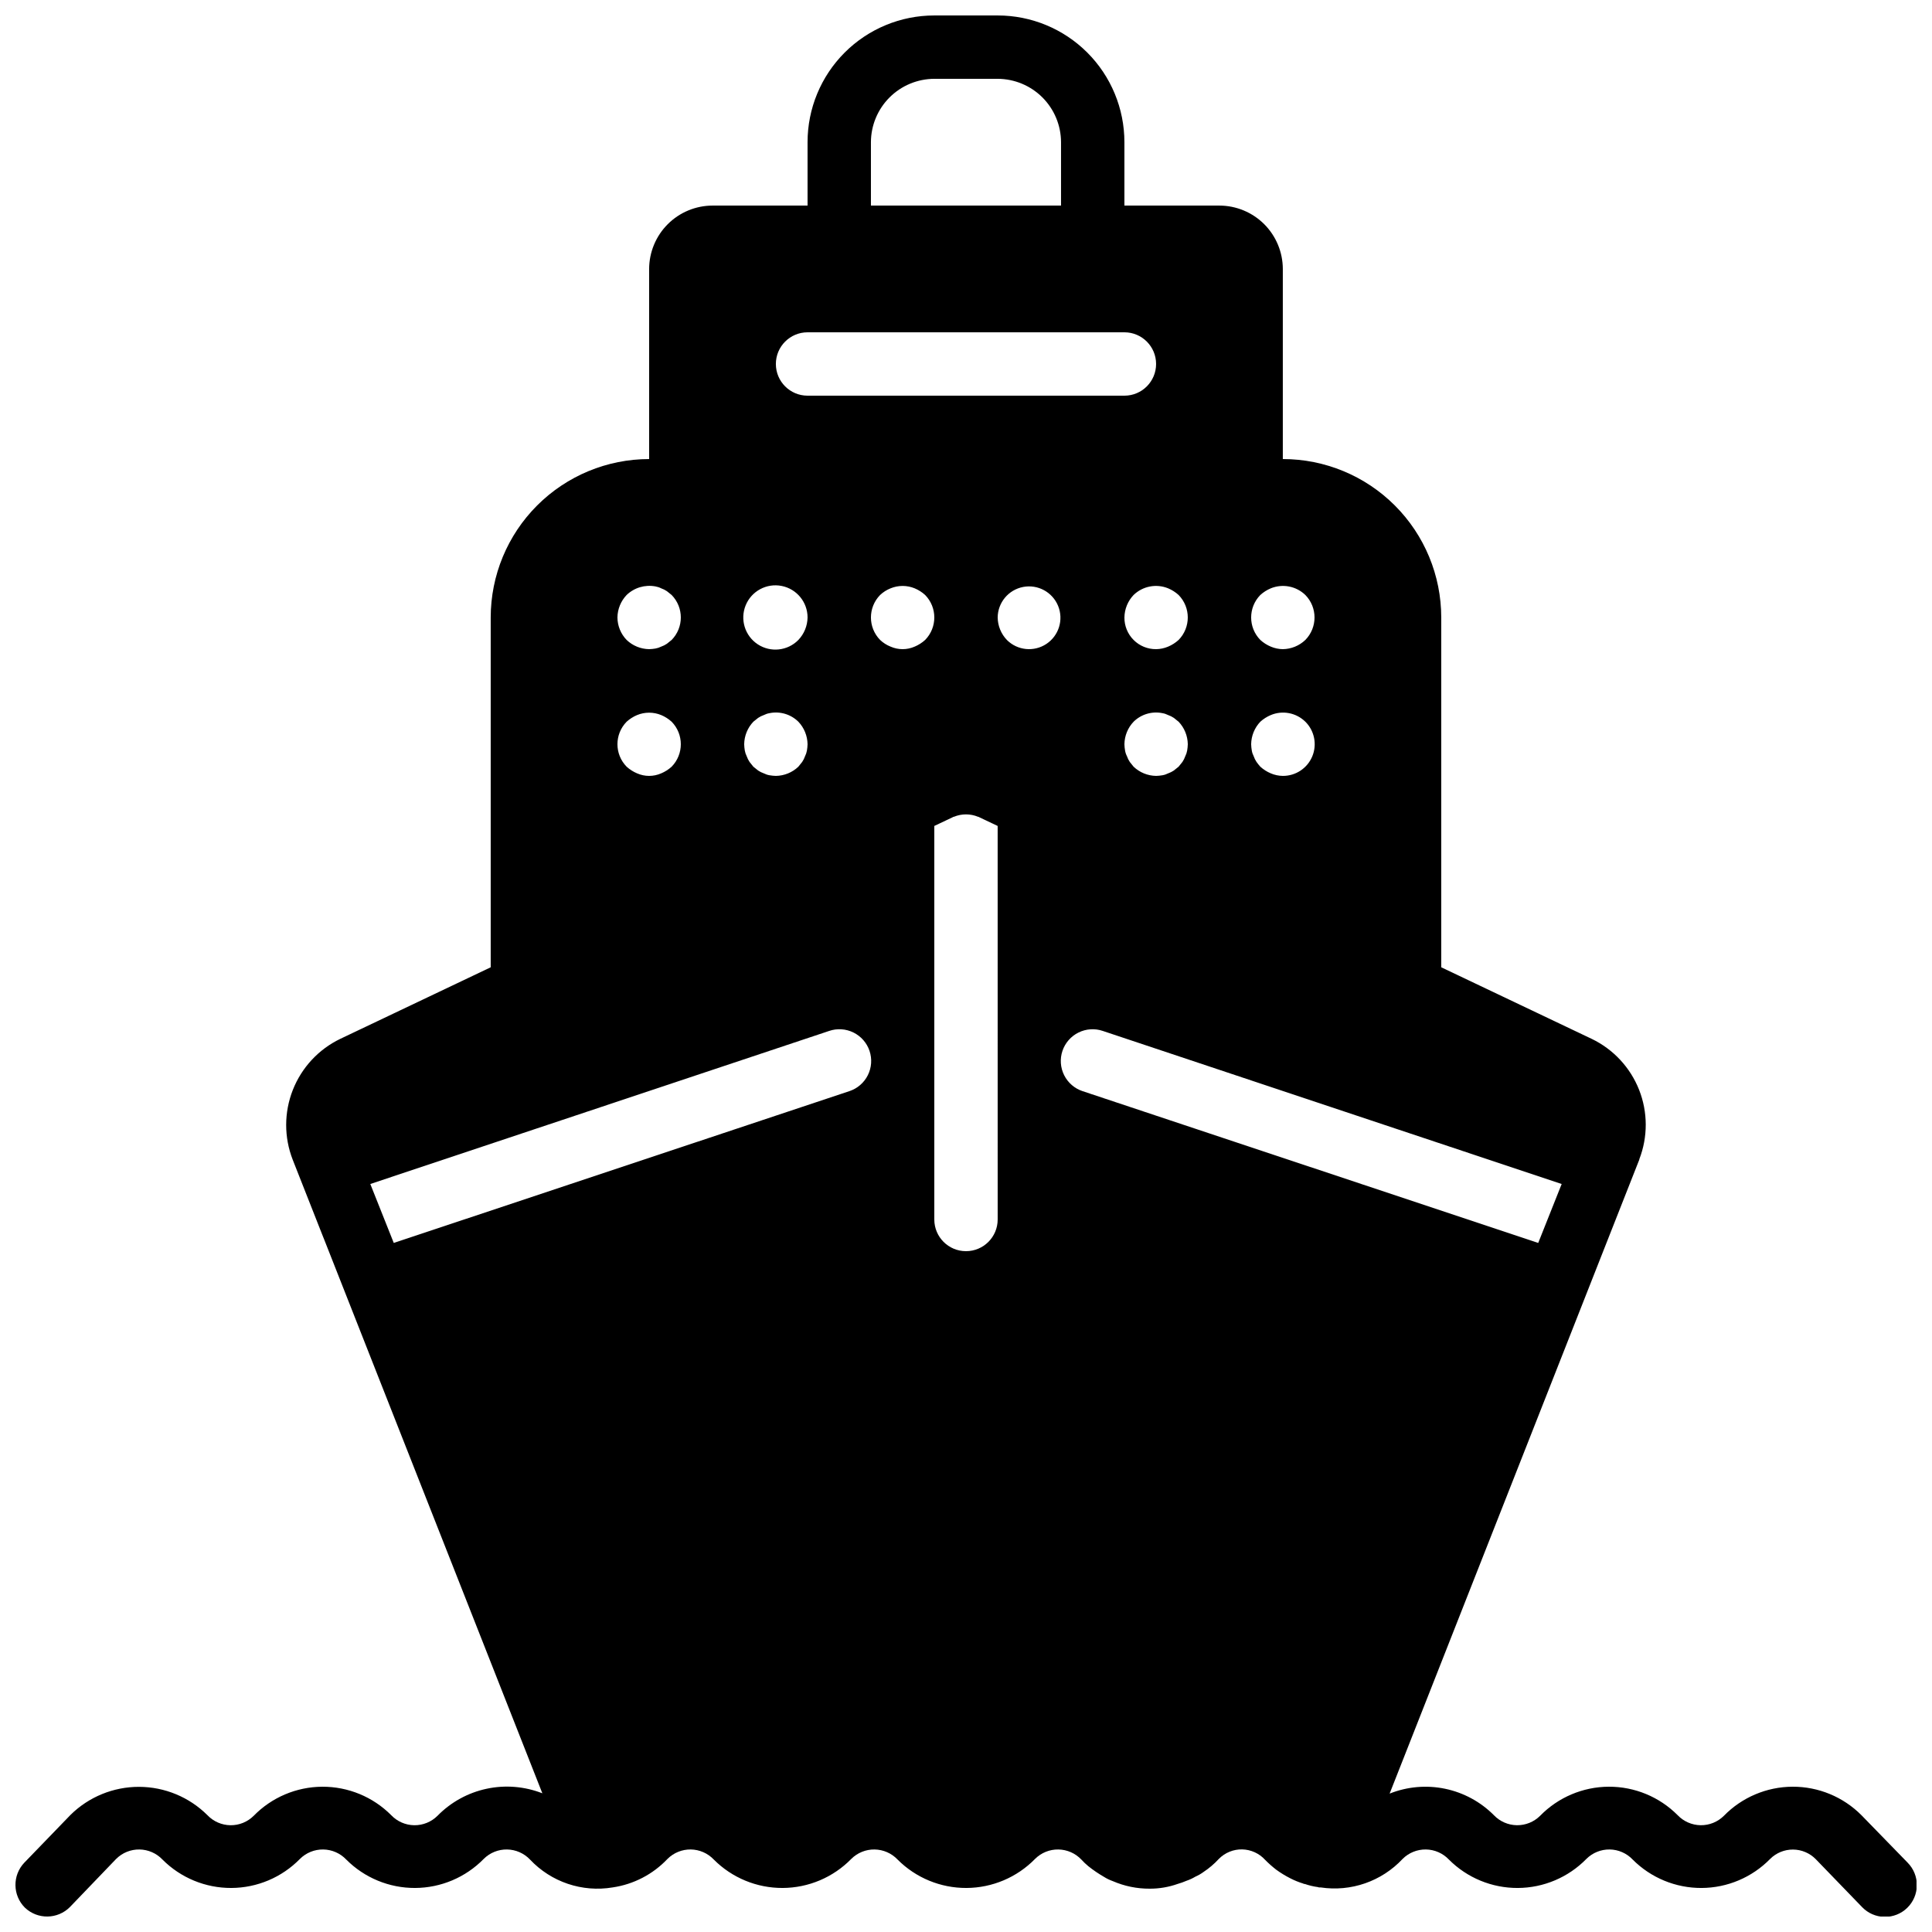 <?xml version="1.0" encoding="UTF-8"?>
<!-- Uploaded to: SVG Repo, www.svgrepo.com, Generator: SVG Repo Mixer Tools -->
<svg width="800px" height="800px" version="1.1" viewBox="144 144 512 512" xmlns="http://www.w3.org/2000/svg">
 <defs>
  <clipPath id="a">
   <path d="m148.09 148.09h503.81v503.81h-503.81z"/>
  </clipPath>
 </defs>
 <g clip-path="url(#a)">
  <path d="m649.55 637.63-12.258-12.594c-4.832-4.856-11.406-7.57-18.258-7.539-6.848 0.031-13.398 2.809-18.184 7.707-1.637 1.625-3.859 2.527-6.168 2.496-2.305-0.031-4.504-0.992-6.094-2.664-4.832-4.856-11.406-7.57-18.254-7.539-6.848 0.031-13.398 2.809-18.188 7.707-1.633 1.625-3.856 2.527-6.164 2.496s-4.504-0.992-6.094-2.664c-3.539-3.555-8.047-5.988-12.957-7.004s-10.012-0.566-14.668 1.293l58.359-148.2 7.809-19.816-0.004-0.086c2.301-5.926 2.281-12.504-0.051-18.418-2.336-5.914-6.816-10.73-12.543-13.488l-39.887-18.977v-92.703c-0.004-11.133-4.426-21.809-12.301-29.684-7.871-7.871-18.547-12.297-29.684-12.301v-50.379c-0.012-4.449-1.785-8.715-4.93-11.863-3.148-3.144-7.41-4.918-11.863-4.93h-25.188v-16.797c0-8.906-3.535-17.453-9.836-23.75-6.301-6.301-14.844-9.84-23.754-9.836h-16.793c-8.91-0.004-17.453 3.535-23.754 9.836-6.297 6.297-9.836 14.844-9.832 23.75v16.797h-25.191c-4.449 0.012-8.715 1.785-11.859 4.93-3.148 3.148-4.922 7.414-4.934 11.863v50.383-0.004c-11.133 0.004-21.812 4.43-29.684 12.301-7.871 7.875-12.297 18.551-12.301 29.684v92.703l-39.887 18.977c-5.738 2.769-10.219 7.602-12.555 13.531-2.332 5.93-2.348 12.52-0.039 18.461l7.809 19.816 0.504 1.258 57.855 146.86c-4.707-1.844-9.852-2.262-14.797-1.199-4.941 1.059-9.461 3.551-12.996 7.164-1.637 1.625-3.859 2.527-6.168 2.496-2.305-0.031-4.504-0.992-6.094-2.664-4.832-4.856-11.406-7.57-18.254-7.539-6.852 0.031-13.402 2.809-18.188 7.707-1.637 1.625-3.859 2.527-6.164 2.496-2.309-0.031-4.508-0.992-6.098-2.664-4.812-4.793-11.324-7.492-18.117-7.508s-13.316 2.652-18.156 7.422l-12.258 12.68c-3.188 3.363-3.113 8.652 0.168 11.922 3.363 3.188 8.652 3.113 11.922-0.168l12.258-12.762h0.004c1.633-1.629 3.856-2.527 6.164-2.496 2.309 0.031 4.504 0.992 6.094 2.664 4.832 4.852 11.406 7.566 18.258 7.535 6.848-0.031 13.398-2.805 18.184-7.703 1.637-1.629 3.859-2.527 6.168-2.496 2.305 0.031 4.504 0.992 6.094 2.664 4.832 4.852 11.406 7.566 18.254 7.535 6.848-0.031 13.398-2.805 18.188-7.703 1.633-1.629 3.856-2.531 6.164-2.496 2.309 0.031 4.504 0.992 6.094 2.664 5.613 5.969 13.836 8.742 21.918 7.387 5.551-0.812 10.668-3.477 14.527-7.555 1.633-1.629 3.856-2.531 6.164-2.5 2.305 0.035 4.504 0.996 6.094 2.668 4.832 4.852 11.406 7.566 18.254 7.535 6.852-0.031 13.402-2.805 18.188-7.703 1.637-1.629 3.859-2.531 6.164-2.496 2.309 0.031 4.508 0.992 6.098 2.664 4.832 4.852 11.406 7.566 18.254 7.535 6.848-0.031 13.398-2.805 18.188-7.703 1.633-1.629 3.856-2.531 6.164-2.496 2.309 0.031 4.504 0.992 6.094 2.664 0.574 0.629 1.191 1.219 1.848 1.762 1.324 1.059 2.731 2.012 4.199 2.856 0.711 0.449 1.473 0.812 2.266 1.094 3.098 1.348 6.445 2.035 9.824 2.012 2.519 0.008 5.016-0.418 7.391-1.258 0.801-0.23 1.586-0.508 2.352-0.84 0.82-0.277 1.609-0.645 2.352-1.09 0.77-0.34 1.504-0.762 2.184-1.262 1.477-0.98 2.828-2.137 4.027-3.441 1.629-1.656 3.867-2.566 6.184-2.519 2.32 0.051 4.519 1.051 6.078 2.769 0.918 0.934 1.902 1.805 2.938 2.606 1.168 0.852 2.406 1.609 3.695 2.266 1.129 0.582 2.309 1.062 3.527 1.43 0.082 0.082 0.082 0.082 0.168 0.082h0.168c1.145 0.398 2.324 0.68 3.527 0.84 0.098 0.066 0.215 0.098 0.336 0.082h0.336c8.051 1.223 16.188-1.605 21.746-7.555 1.633-1.629 3.856-2.531 6.164-2.5s4.504 0.992 6.094 2.668c4.832 4.852 11.41 7.566 18.258 7.535s13.398-2.809 18.188-7.703c1.633-1.629 3.856-2.531 6.164-2.5 2.309 0.031 4.504 0.992 6.094 2.668 4.832 4.852 11.406 7.566 18.258 7.535 6.848-0.031 13.398-2.809 18.184-7.703 1.609-1.602 3.793-2.492 6.062-2.477 2.273 0.016 4.441 0.938 6.031 2.559l12.258 12.68c1.555 1.625 3.691 2.559 5.938 2.598 2.246 0.039 4.418-0.816 6.027-2.383 1.613-1.566 2.531-3.711 2.555-5.961 0.023-2.246-0.852-4.41-2.43-6.008zm-97.906-164.24-120.75-40.223c-2.125-0.703-3.883-2.227-4.883-4.231-1.004-2.004-1.164-4.324-0.449-6.445 0.715-2.121 2.25-3.871 4.258-4.863 2.008-0.988 4.328-1.141 6.449-0.414l121.59 40.559zm-143.25-6.215c0 4.641-3.758 8.398-8.395 8.398-4.641 0-8.398-3.758-8.398-8.398v-104.29l4.785-2.266c0.168-0.082 0.25-0.168 0.418-0.168h0.004c2.043-0.84 4.336-0.84 6.379 0 0.168 0 0.25 0.082 0.418 0.168l4.785 2.266zm-19.227-153.58c-0.816 0.742-1.754 1.34-2.773 1.766-2.031 0.895-4.348 0.895-6.379 0-1.027-0.406-1.969-1.004-2.773-1.766-3.246-3.309-3.246-8.609 0-11.922 0.805-0.758 1.746-1.355 2.773-1.762 2.043-0.84 4.336-0.84 6.379 0 1.02 0.426 1.957 1.02 2.773 1.762 3.246 3.312 3.246 8.613 0 11.922zm19.227-5.961c0.039-3.957 2.863-7.34 6.754-8.086 3.891-0.742 7.762 1.359 9.262 5.023 1.496 3.668 0.199 7.879-3.098 10.07s-7.684 1.754-10.48-1.047c-1.535-1.609-2.406-3.738-2.438-5.961zm36.023 27.625c2.012-1.98 4.875-2.828 7.641-2.266 0.527 0.09 1.035 0.262 1.512 0.504 0.535 0.184 1.043 0.438 1.512 0.754l1.258 1.008c1.535 1.609 2.402 3.738 2.438 5.965-0.016 0.562-0.07 1.121-0.168 1.676-0.094 0.527-0.262 1.039-0.504 1.512-0.184 0.535-0.438 1.043-0.758 1.512l-1.008 1.258-1.258 1.008v0.004c-0.469 0.316-0.977 0.57-1.512 0.754-0.477 0.242-0.984 0.414-1.512 0.504-0.555 0.098-1.117 0.152-1.68 0.168-2.223-0.031-4.352-0.902-5.961-2.434l-1.008-1.258v-0.004c-0.316-0.469-0.574-0.977-0.754-1.512-0.246-0.473-0.414-0.984-0.504-1.512-0.098-0.555-0.156-1.113-0.168-1.676 0.031-2.227 0.898-4.356 2.434-5.965zm-2.434-27.625c0.031-2.223 0.898-4.352 2.434-5.961 2.434-2.348 6.019-3.039 9.152-1.762 1.016 0.426 1.953 1.02 2.769 1.762 3.246 3.312 3.246 8.613 0 11.922-0.816 0.742-1.754 1.34-2.769 1.766-1.008 0.43-2.094 0.66-3.191 0.672-2.234 0.02-4.383-0.855-5.961-2.438-1.578-1.578-2.457-3.727-2.434-5.961zm33.586 33.586v0.004c0.031-2.227 0.902-4.356 2.434-5.965 0.816-0.738 1.754-1.336 2.773-1.762 3.125-1.309 6.734-0.613 9.152 1.762 2.422 2.402 3.148 6.031 1.84 9.184-1.309 3.148-4.391 5.195-7.805 5.176-1.094-0.012-2.18-0.238-3.188-0.672-1.02-0.426-1.957-1.023-2.773-1.762-0.359-0.398-0.695-0.82-1.008-1.262-0.316-0.469-0.57-0.977-0.754-1.512-0.242-0.473-0.414-0.984-0.504-1.512-0.098-0.555-0.152-1.113-0.168-1.676zm14.359-27.625c-1.609 1.535-3.738 2.406-5.965 2.438-1.094-0.012-2.18-0.242-3.188-0.672-1.02-0.426-1.957-1.023-2.773-1.766-3.246-3.309-3.246-8.609 0-11.922 0.816-0.742 1.754-1.336 2.773-1.762 3.129-1.277 6.719-0.586 9.152 1.762 3.246 3.312 3.246 8.613 0 11.922zm-134.35 0h-0.004c-2.848 2.906-7.356 3.391-10.758 1.156-3.402-2.238-4.746-6.566-3.207-10.336 1.539-3.769 5.531-5.922 9.527-5.137 3.992 0.785 6.875 4.285 6.875 8.355-0.035 2.223-0.902 4.352-2.438 5.961zm2.434 27.629c-0.016 0.562-0.07 1.121-0.168 1.676-0.094 0.527-0.262 1.039-0.504 1.512-0.184 0.535-0.438 1.043-0.758 1.512l-1.008 1.258v0.004c-1.609 1.531-3.738 2.402-5.961 2.434-0.562-0.016-1.125-0.07-1.68-0.168-0.527-0.09-1.035-0.262-1.512-0.504-0.535-0.184-1.043-0.438-1.512-0.754l-1.258-1.008-1.008-1.258v-0.004c-0.316-0.469-0.574-0.977-0.758-1.512-0.242-0.473-0.41-0.984-0.504-1.512-0.094-0.555-0.152-1.113-0.164-1.676 0.031-2.227 0.898-4.356 2.434-5.965l1.258-1.008c0.469-0.316 0.977-0.57 1.512-0.754 0.477-0.242 0.984-0.414 1.512-0.504 2.766-0.562 5.633 0.285 7.641 2.266 1.535 1.609 2.402 3.738 2.438 5.965zm-38.793-41.312c0.535 0.184 1.043 0.438 1.512 0.754l1.258 1.008c3.246 3.312 3.246 8.613 0 11.922l-1.258 1.008c-0.469 0.32-0.977 0.574-1.512 0.758-0.477 0.242-0.988 0.41-1.512 0.504-0.555 0.098-1.117 0.152-1.68 0.168-2.223-0.031-4.352-0.902-5.961-2.438-1.547-1.598-2.422-3.734-2.438-5.961 0.031-2.223 0.902-4.352 2.438-5.961 2.031-1.945 4.875-2.789 7.641-2.266 0.523 0.09 1.035 0.258 1.512 0.504zm-9.152 35.352v-0.004c0.816-0.738 1.754-1.336 2.769-1.762 2.043-0.84 4.336-0.84 6.383 0 1.016 0.426 1.953 1.023 2.769 1.762 3.246 3.312 3.246 8.613 0 11.926-0.816 0.738-1.754 1.336-2.769 1.762-2.035 0.895-4.352 0.895-6.383 0-1.02-0.426-1.953-1.023-2.769-1.762-3.25-3.312-3.25-8.613 0-11.926zm47.945-103.2h83.969c4.637 0 8.395 3.758 8.395 8.395 0 4.641-3.758 8.398-8.395 8.398h-83.969c-4.641 0-8.398-3.758-8.398-8.398 0-4.637 3.758-8.395 8.398-8.395zm16.793-50.383c0.012-4.449 1.785-8.711 4.934-11.859 3.144-3.144 7.41-4.918 11.859-4.934h16.793c4.449 0.016 8.715 1.789 11.863 4.934 3.144 3.148 4.918 7.41 4.93 11.859v16.797h-50.379zm-132.67 276.09 121.59-40.559c2.121-0.727 4.441-0.574 6.449 0.414 2.012 0.992 3.543 2.742 4.258 4.863 0.715 2.121 0.555 4.441-0.445 6.445s-2.762 3.527-4.887 4.231l-120.75 40.223z"/>
 </g>
</svg>